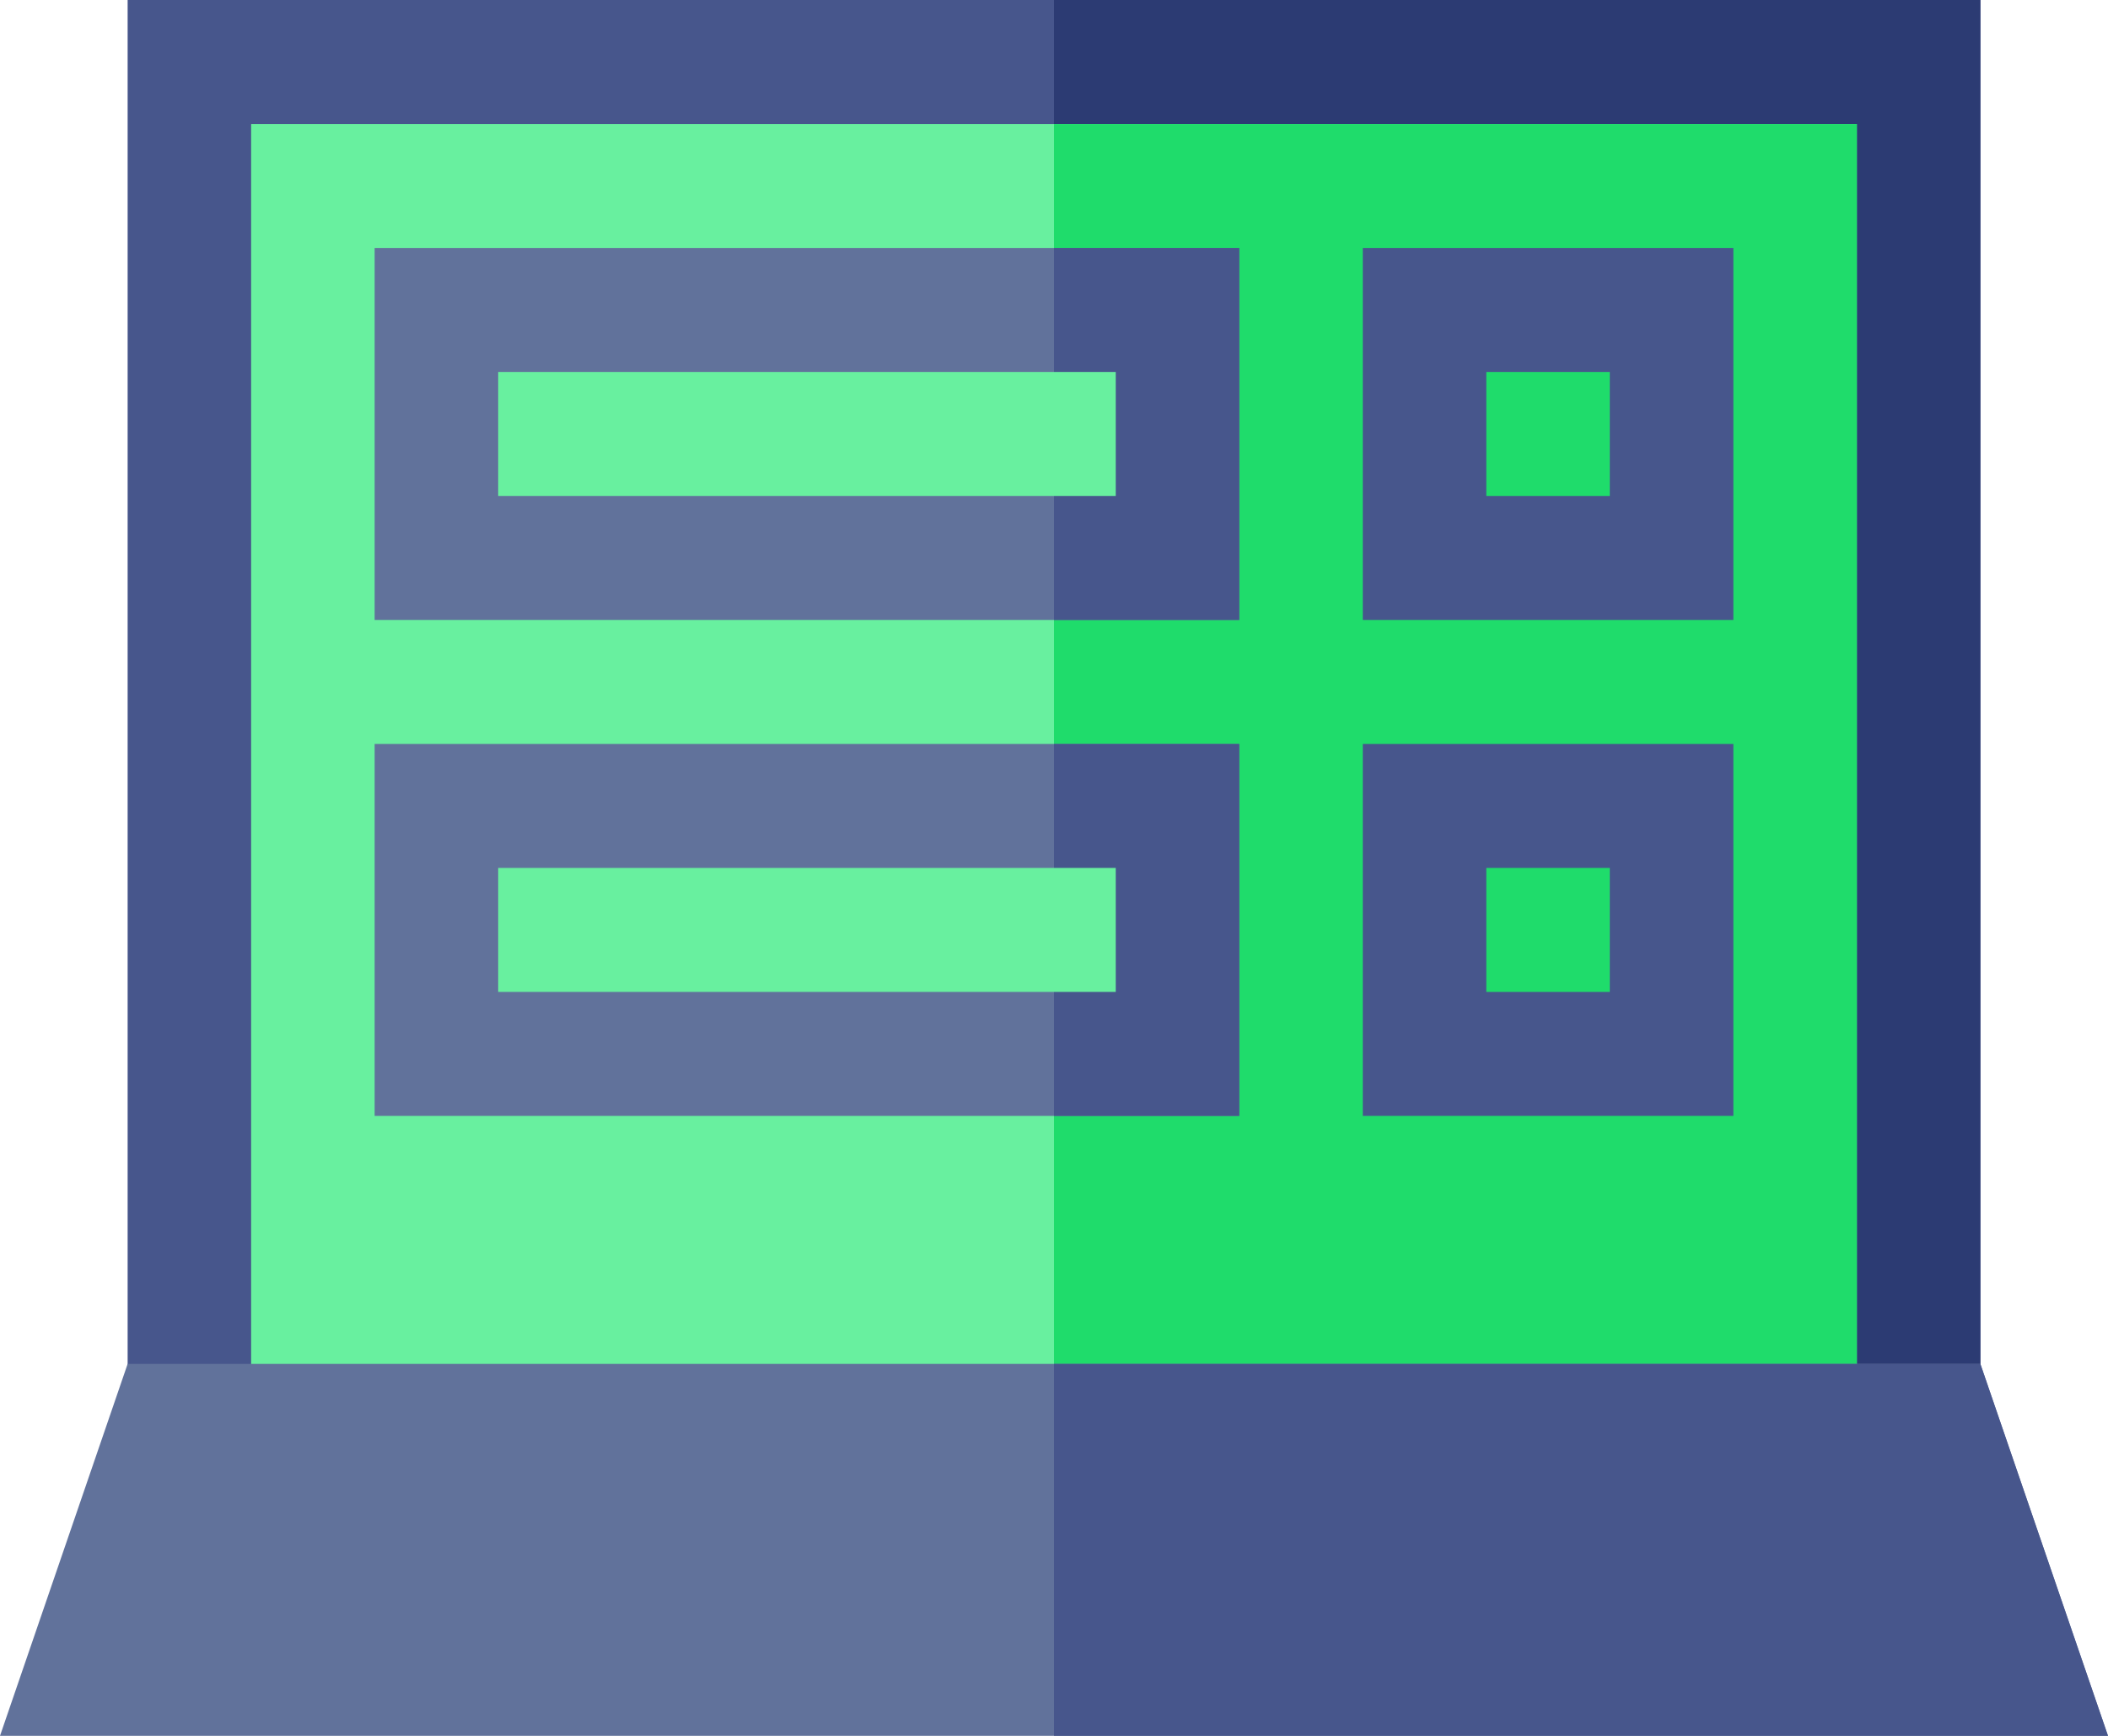 <?xml version="1.0" encoding="UTF-8"?>
<svg width="51px" height="42px" viewBox="0 0 51 42" version="1.1" xmlns="http://www.w3.org/2000/svg" xmlns:xlink="http://www.w3.org/1999/xlink">
    <!-- Generator: Sketch 53.2 (72643) - https://sketchapp.com -->
    <title>notebook</title>
    <desc>Created with Sketch.</desc>
    <g id="Styleguide" stroke="none" stroke-width="1" fill="none" fill-rule="evenodd">
        <g transform="translate(-553, -4166)" id="notebook">
            <g transform="translate(551, 4160)">
                <polygon id="Path" fill="#47568C" fill-rule="nonzero" points="5.088 6 49.912 6 49.912 42 5.088 42"></polygon>
                <polygon id="Path" fill="#2C3B73" fill-rule="nonzero" points="27.5 6 49.912 6 49.912 42 27.5 42"></polygon>
                <polygon id="Path" fill="#68F09F" fill-rule="nonzero" points="8.076 9 46.924 9 46.924 42 8.076 42"></polygon>
                <polygon id="Path" fill="#1FDC6B" fill-rule="nonzero" points="27.5 9 46.924 9 46.924 42 27.5 42"></polygon>
                <polygon id="Path" fill="#61729B" fill-rule="nonzero" points="11.064 12 11.064 21 31.982 21 31.982 12"></polygon>
                <polygon id="Path" fill="#47568C" fill-rule="nonzero" points="43.936 21 34.971 21 34.971 12 43.936 12"></polygon>
                <polygon id="Path" fill="#61729B" fill-rule="nonzero" points="11.064 24 11.064 33 31.982 33 31.982 24"></polygon>
                <polygon id="Path" fill="#47568C" fill-rule="nonzero" points="43.936 33 34.971 33 34.971 24 43.936 24"></polygon>
                <polygon id="Path" fill="#61729B" fill-rule="nonzero" points="53 48 2 48 5.088 39 49.912 39"></polygon>
                <g id="Group" transform="translate(27.5, 12)" fill="#47568C" fill-rule="nonzero">
                    <polygon id="Path" points="25.5 36 0 36 0 27 22.412 27"></polygon>
                    <polygon id="Path" points="0 0 4.482 0 4.482 9 0 9"></polygon>
                    <polygon id="Path" points="0 12 4.482 12 4.482 21 0 21"></polygon>
                </g>
                <polygon id="Path" fill="#1FDC6B" fill-rule="nonzero" points="37.959 27 40.947 27 40.947 30 37.959 30"></polygon>
                <polygon id="Path" fill="#1FDC6B" fill-rule="nonzero" points="37.959 15 40.947 15 40.947 18 37.959 18"></polygon>
                <polygon id="Path" fill="#68F09F" fill-rule="nonzero" points="14.053 27 28.994 27 28.994 30 14.053 30"></polygon>
                <polygon id="Path" fill="#68F09F" fill-rule="nonzero" points="14.053 15 28.994 15 28.994 18 14.053 18"></polygon>
                <rect id="Rectangle" x="0" y="0" width="54" height="54"></rect>
            </g>
        </g>
    </g>
</svg>